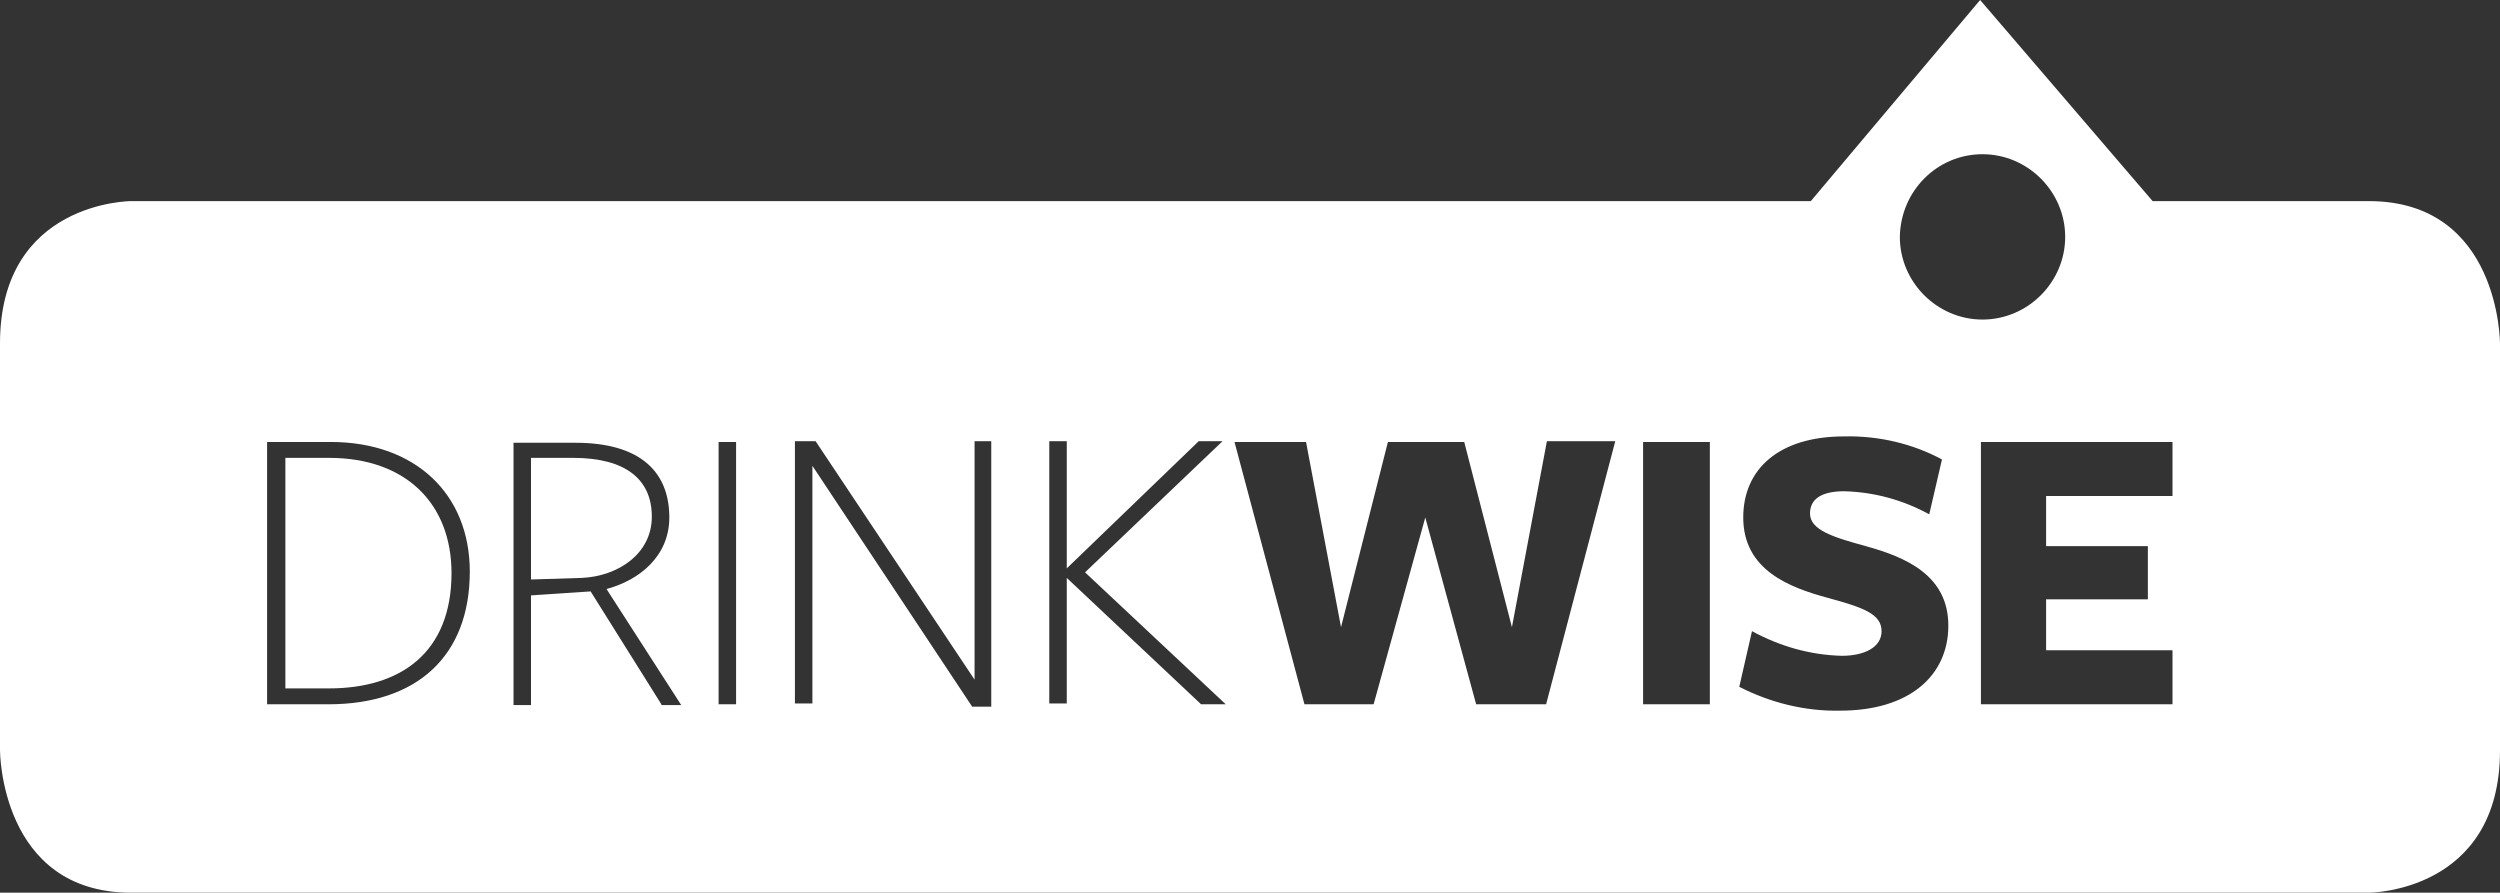<?xml version="1.0" encoding="utf-8"?>
<!-- Generator: Adobe Illustrator 24.0.3, SVG Export Plug-In . SVG Version: 6.00 Build 0)  -->
<svg version="1.1" id="Layer_1" xmlns="http://www.w3.org/2000/svg" xmlns:xlink="http://www.w3.org/1999/xlink" x="0px" y="0px"
	 viewBox="0 0 314.5 112.3" style="enable-background:new 0 0 314.5 112.3;" xml:space="preserve">
<rect x="0" y="0" width="314.5" height="112.3" fill="#333333" stroke="none"/>
<style type="text/css">
	.st0{clip-path:url(#SVGID_2_);}
	.st1{fill:none;}
	.st2{fill:#FFFFFF;}
</style>
<title>drinkwise_stamp</title>
<g>
	<defs>
		<rect id="SVGID_1_" y="0" width="314.5" height="112.3"/>
	</defs>
	<clipPath id="SVGID_2_">
		<use xlink:href="#SVGID_1_"  style="overflow:visible;"/>
	</clipPath>
	<g class="st0">
		<polygon class="st1" points="190.3,79 184.3,55.7 174.7,55.7 168.7,79 164.3,55.7 155.3,55.7 164.1,88.7 172.8,88.7 179.3,65.1 
			185.7,88.6 194.5,88.6 203.3,55.6 194.7,55.6 		"/>
		<polygon class="st1" points="153.8,55.6 150.8,55.6 134.2,71.6 134.2,71.6 134.2,55.6 132,55.6 132,88.6 134.2,88.6 134.2,72.7 
			151.1,88.6 154.1,88.6 136.5,72 		"/>
		<path class="st1" d="M84.2,65c0-5.7-3.6-9.4-11.8-9.4h-7.8v33h2.2V74.9l7.5-0.5l8.9,14.2h2.5L76.3,74C80.4,72.9,84.2,69.9,84.2,65
			z M73.2,72.7l-6.4,0.2V57.6h5.3c6.5,0,9.9,2.7,9.9,7.4S77.7,72.5,73.2,72.7z"/>
		<path class="st1" d="M41.6,55.6h-8v33h7.7c11.2,0,17.8-6.1,17.8-16.7h0C59.1,62.3,52.3,55.6,41.6,55.6z M41.4,86.6h-5.5v-29h5.5
			c9.7,0,15.4,5.8,15.4,14.5C56.8,82.1,50.4,86.6,41.4,86.6z"/>
		<rect x="90.4" y="55.6" class="st1" width="2.2" height="33"/>
		<polygon class="st1" points="122.6,85.6 102.6,55.6 100,55.6 100,88.6 102.1,88.6 102.1,58.7 122.2,88.9 124.7,88.9 124.7,55.6 
			122.5,55.6 		"/>
		<polygon class="st1" points="249.2,88.6 273.3,88.6 273.3,81.8 257.4,81.8 257.4,75.4 270.2,75.4 270.2,68.7 257.4,68.7 
			257.4,62.4 273.3,62.4 273.3,55.6 249.2,55.6 		"/>
		<rect x="206.7" y="55.6" class="st1" width="8.4" height="33"/>
		<path class="st1" d="M234.7,68.7c-4-1.1-7-2-7-4.1c0-1.8,1.4-2.8,4.3-2.8c3.7,0.1,7.4,1.1,10.7,2.9l1.6-6.9c-3.8-2-8.1-3-12.3-2.9
			c-8.2,0-12.7,4.1-12.7,10.2c0,6.6,5.8,8.8,10.6,10.1c4.4,1.2,6.8,2,6.8,4.2c0,2-2.1,3.1-5,3.1v0c-4-0.1-7.8-1.1-11.3-3.1l-1.6,7
			c3.9,2,8.3,3.1,12.7,3c8.7,0,13.5-4.4,13.5-10.7C245.1,72.4,239.8,70.1,234.7,68.7z"/>
		<path class="st2" d="M82,65c0-4.7-3.3-7.4-9.9-7.4h-5.3v15.3l6.4-0.2C77.7,72.5,82,69.7,82,65z"/>
		<path class="st2" d="M41.4,57.6h-5.5v29h5.5c9,0,15.4-4.5,15.4-14.5C56.8,63.4,51.1,57.6,41.4,57.6z"/>
		<path class="st2" d="M298,25.3h-27.2L249.1,0l-21.3,25.3H16.5c0,0-16.5,0-16.5,17.9v51.2c0,0,0,17.9,16.5,17.9H298
			c0,0,16.5,0,16.5-17.9V43.2C314.5,43.2,314.5,25.3,298,25.3z M249.4,19.4c5.7,0,10.4,4.7,10.4,10.4c0,5.7-4.7,10.4-10.4,10.4v0
			c-5.7,0-10.4-4.7-10.4-10.4C239.1,24,243.7,19.4,249.4,19.4z M41.3,88.6h-7.7v-33h8c10.7,0,17.5,6.6,17.5,16.3h0
			C59.1,82.5,52.5,88.6,41.3,88.6z M83.2,88.6l-8.9-14.2l-7.5,0.5v13.8h-2.2v-33h7.8c8.2,0,11.8,3.7,11.8,9.4c0,4.9-3.8,7.9-7.9,9
			l9.4,14.6H83.2z M92.6,88.6h-2.2v-33h2.2V88.6z M124.7,88.9h-2.4l-20.1-30.3v29.9H100v-33h2.6l20,30l0-30h2.1V88.9z M151.1,88.6
			l-16.9-15.9v15.8H132v-33h2.2v16l0,0l16.6-16h3L136.5,72l17.7,16.6H151.1z M194.5,88.6h-8.8l-6.4-23.5l-6.5,23.5h-8.7l-8.8-33h9
			l4.4,23.3l5.9-23.3h9.6l6,23.3l4.4-23.4h8.6L194.5,88.6z M215.1,88.6h-8.4v-33h8.4V88.6z M231.5,89.4c-4.4,0.1-8.8-1-12.7-3l1.6-7
			c3.5,1.9,7.3,3,11.3,3.1v0c2.9,0,5-1.1,5-3.1c0-2.2-2.4-3-6.8-4.2c-4.8-1.3-10.6-3.5-10.6-10.1c0-6.1,4.5-10.2,12.7-10.2
			c4.3-0.1,8.6,0.9,12.3,2.9l-1.6,6.9c-3.3-1.8-6.9-2.8-10.7-2.9c-2.9,0-4.3,1-4.3,2.8c0,2.1,3,3,7,4.1c5.1,1.4,10.4,3.7,10.4,10
			C245.1,85,240.2,89.4,231.5,89.4z M273.3,62.4h-15.9v6.3h12.8v6.7h-12.8v6.4h15.9v6.8l-24.1,0v-33h24.1V62.4z"/>
	</g>
</g>
</svg>
